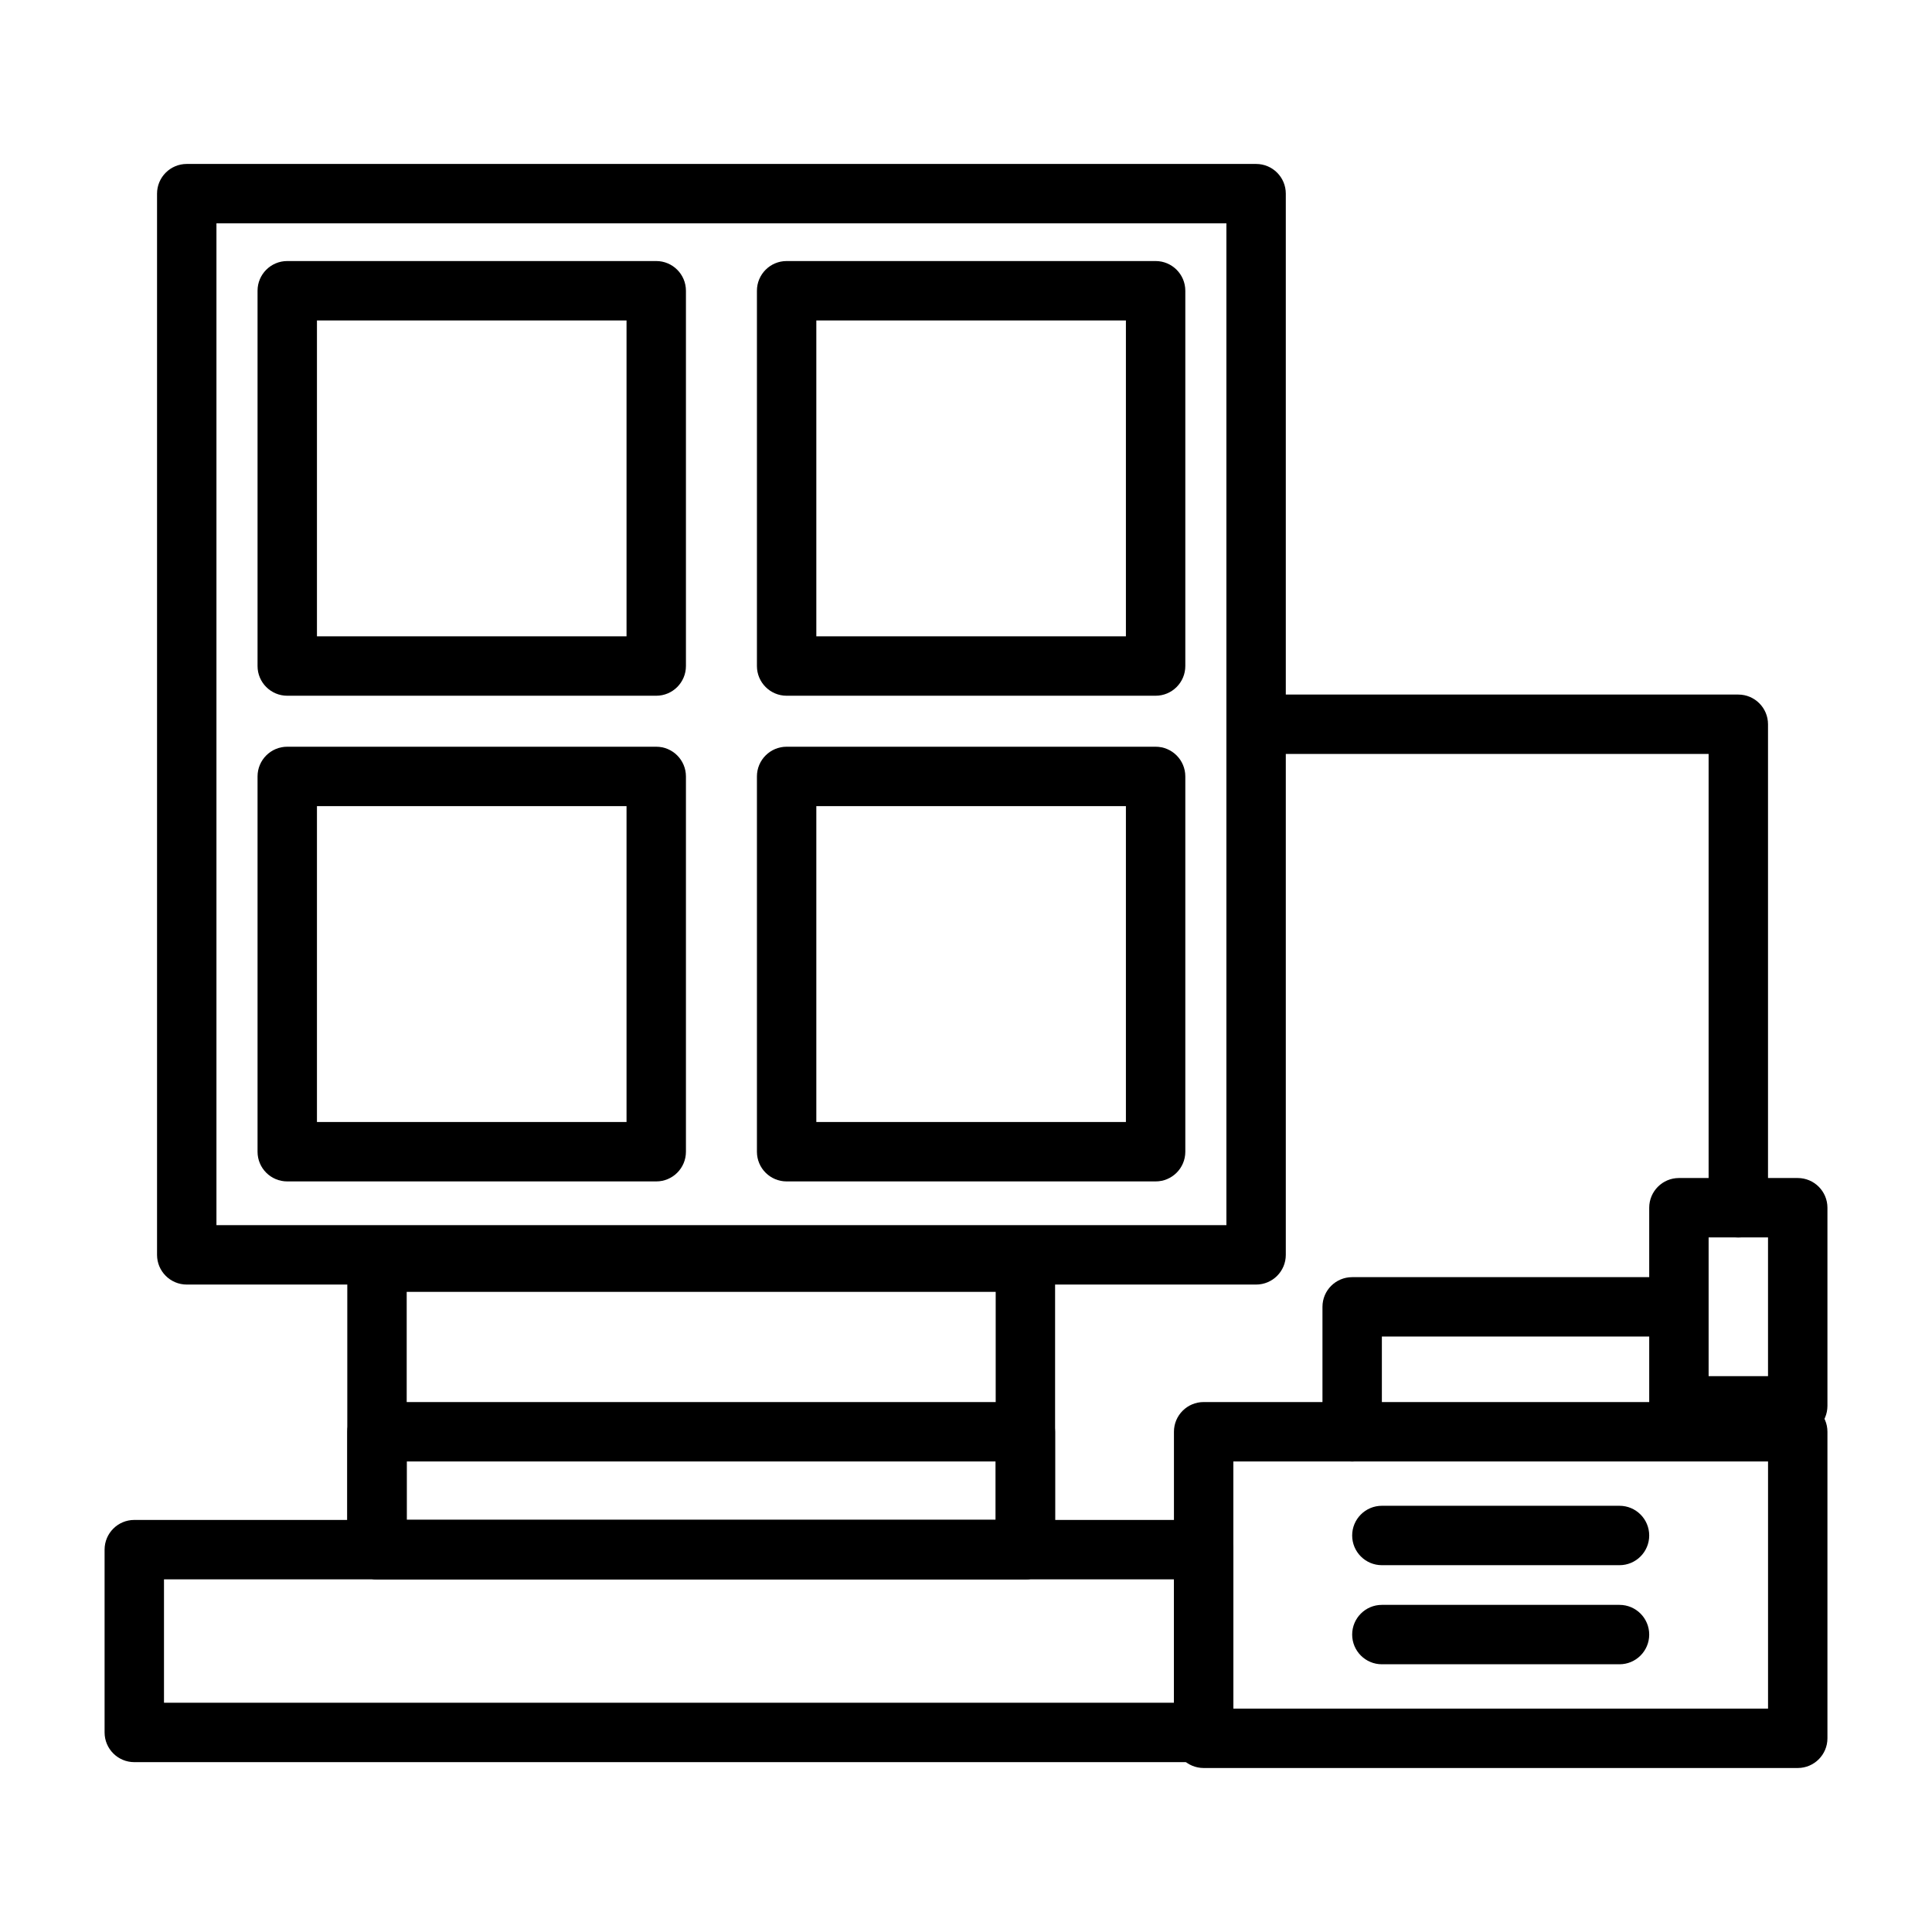 <?xml version="1.0" encoding="UTF-8"?>
<!-- Uploaded to: ICON Repo, www.svgrepo.com, Generator: ICON Repo Mixer Tools -->
<svg fill="#000000" width="800px" height="800px" version="1.1" viewBox="144 144 512 512" xmlns="http://www.w3.org/2000/svg">
 <g fill-rule="evenodd">
  <path d="m484.75 195.32c0-4.344-3.512-7.871-7.871-7.871h-283.39c-4.344 0-7.871 3.527-7.871 7.871v281.23c0 4.344 3.527 7.871 7.871 7.871h283.39c4.359 0 7.871-3.527 7.871-7.871zm-283.39 7.871v265.49h267.65v-265.49z"/>
  <path d="m325.78 221.05c0-4.344-3.527-7.871-7.871-7.871h-97.785c-4.344 0-7.871 3.527-7.871 7.871v99.457c0 4.344 3.527 7.871 7.871 7.871h97.785c4.344 0 7.871-3.527 7.871-7.871zm-97.785 7.871v83.711h82.043v-83.711z"/>
  <path d="m458.12 221.05c0-4.344-3.527-7.871-7.871-7.871h-97.785c-4.344 0-7.871 3.527-7.871 7.871v99.457c0 4.344 3.527 7.871 7.871 7.871h97.785c4.344 0 7.871-3.527 7.871-7.871zm-97.785 7.871v83.711h82.043v-83.711z"/>
  <path d="m458.12 349.76c0-4.344-3.527-7.871-7.871-7.871h-97.785c-4.344 0-7.871 3.527-7.871 7.871v99.457c0 4.359 3.527 7.871 7.871 7.871h97.785c4.344 0 7.871-3.512 7.871-7.871zm-97.785 7.871v83.711h82.043v-83.711z"/>
  <path d="m325.78 349.76c0-4.344-3.527-7.871-7.871-7.871h-97.785c-4.344 0-7.871 3.527-7.871 7.871v99.457c0 4.359 3.527 7.871 7.871 7.871h97.785c4.344 0 7.871-3.512 7.871-7.871zm-97.785 7.871v83.711h82.043v-83.711z"/>
  <path d="m423.61 478.48c0-4.359-3.527-7.871-7.871-7.871h-171.83c-4.344 0-7.871 3.512-7.871 7.871v76.184c0 4.359 3.527 7.871 7.871 7.871h171.83c4.344 0 7.871-3.512 7.871-7.871zm-171.83 7.871v60.441h156.09v-60.441z"/>
  <path d="m470.85 554.67c0-4.344-3.527-7.871-7.871-7.871h-283.39c-4.344 0-7.871 3.527-7.871 7.871v48.445c0 4.344 3.527 7.871 7.871 7.871h283.39c4.344 0 7.871-3.527 7.871-7.871zm-283.39 7.871v32.699h267.65v-32.699z"/>
  <path d="m628.29 523.43c0-4.344-3.527-7.871-7.871-7.871h-157.44c-4.344 0-7.871 3.527-7.871 7.871v81.238c0 4.344 3.527 7.871 7.871 7.871h157.44c4.344 0 7.871-3.527 7.871-7.871zm-157.44 7.871v65.496h141.7v-65.496z"/>
  <path d="m628.29 464.06c0-4.344-3.527-7.871-7.871-7.871h-31.488c-4.344 0-7.871 3.527-7.871 7.871v52.508c0 4.359 3.527 7.871 7.871 7.871h31.488c4.344 0 7.871-3.512 7.871-7.871zm-31.488 7.871v36.762h15.742v-36.762z"/>
  <path d="m510.21 498.2v25.238c0 4.344-3.527 7.871-7.871 7.871s-7.871-3.527-7.871-7.871v-33.109c0-4.359 3.527-7.871 7.871-7.871h85.27c4.344 0 7.871 3.527 7.871 7.871s-3.527 7.871-7.871 7.871z"/>
  <path d="m596.8 343.81h-117.28c-4.344 0-7.871-3.527-7.871-7.871s3.527-7.871 7.871-7.871h125.15c4.344 0 7.871 3.527 7.871 7.871v128.12c0 4.344-3.527 7.871-7.871 7.871s-7.871-3.527-7.871-7.871z"/>
  <path d="m423.61 523.43c0-4.344-3.527-7.871-7.871-7.871h-171.83c-4.344 0-7.871 3.527-7.871 7.871v31.234c0 4.359 3.527 7.871 7.871 7.871h171.83c4.344 0 7.871-3.512 7.871-7.871zm-171.83 7.871v15.492h156.09v-15.492z"/>
  <path d="m510.21 558.79h62.977c4.344 0 7.871-3.527 7.871-7.871s-3.527-7.871-7.871-7.871h-62.977c-4.344 0-7.871 3.527-7.871 7.871s3.527 7.871 7.871 7.871z"/>
  <path d="m510.21 585.05h62.977c4.344 0 7.871-3.527 7.871-7.871s-3.527-7.871-7.871-7.871h-62.977c-4.344 0-7.871 3.527-7.871 7.871s3.527 7.871 7.871 7.871z"/>
 </g>
</svg>